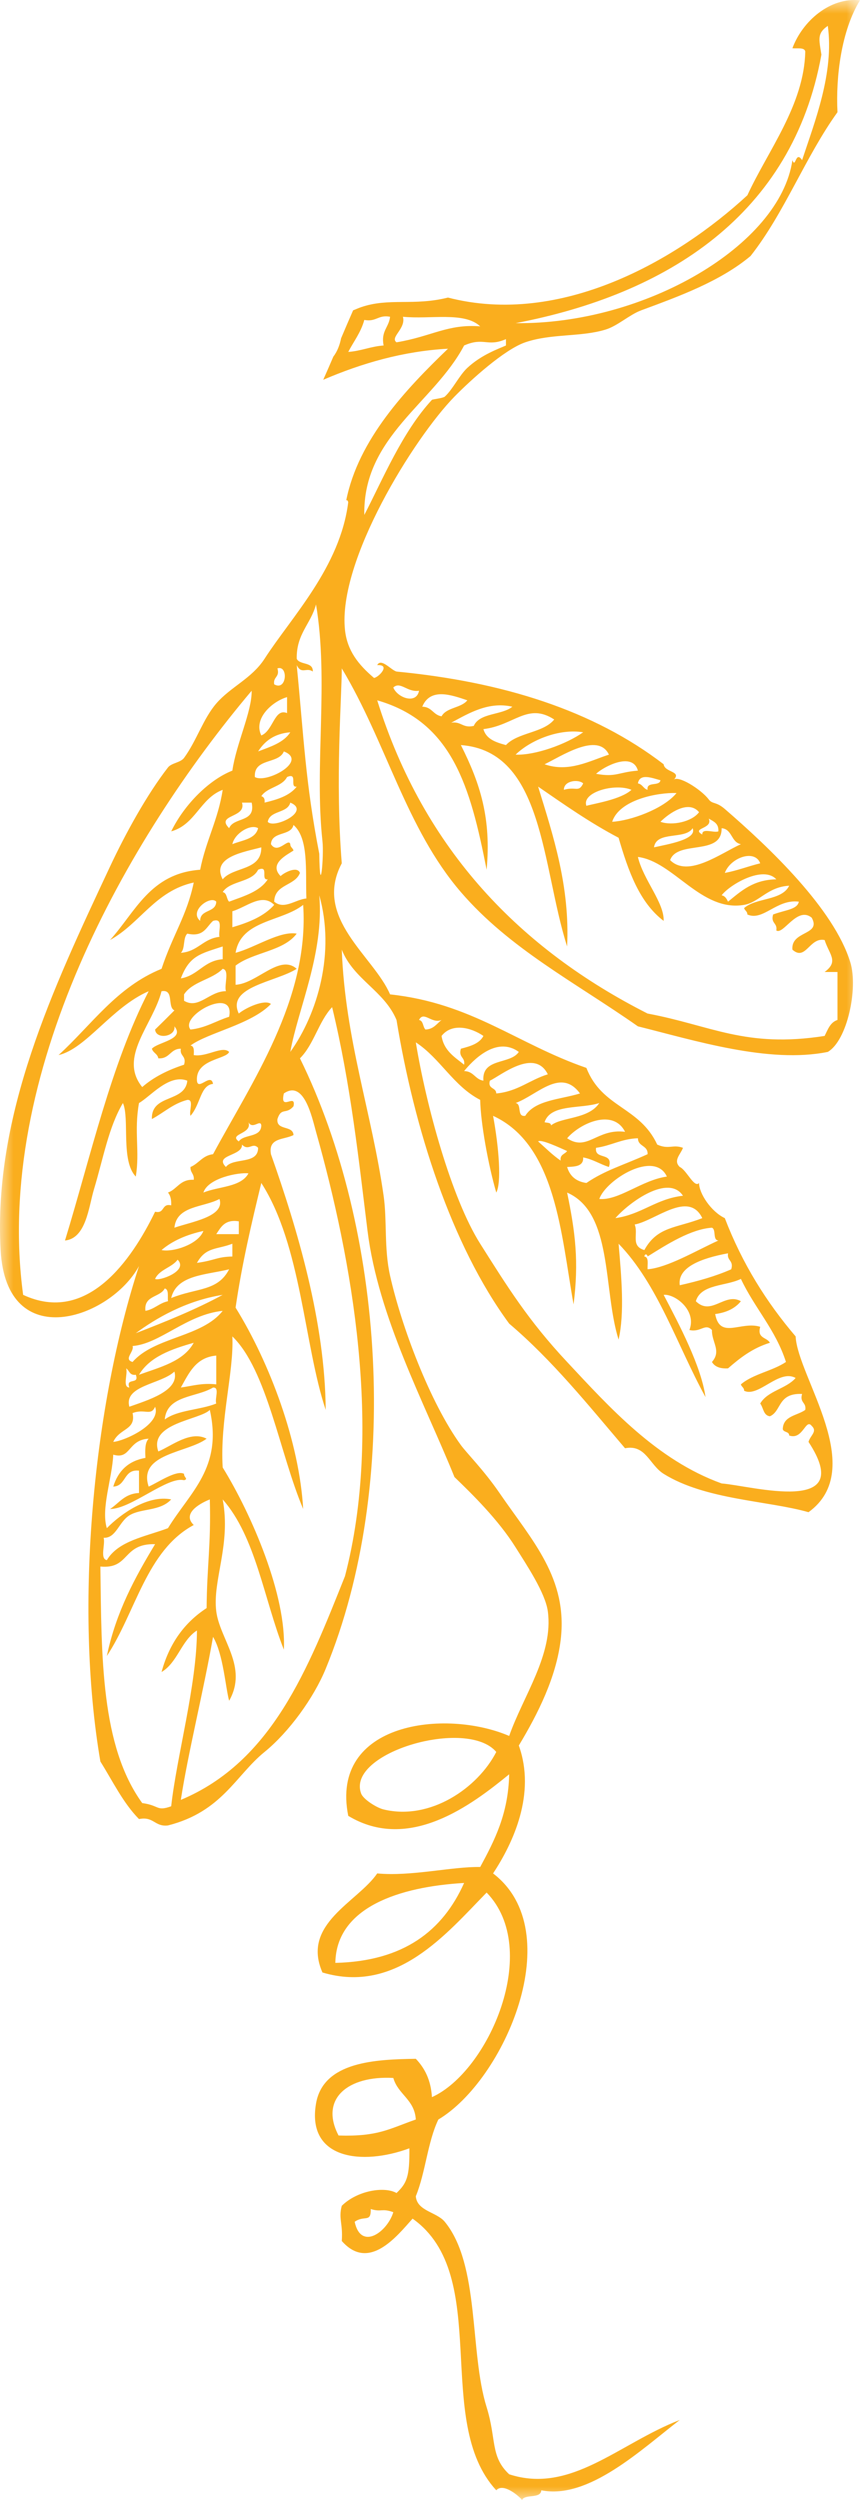 <svg width="32" height="93" viewBox="0 0 32 93" version="1.1" xmlns="http://www.w3.org/2000/svg" xmlns:xlink="http://www.w3.org/1999/xlink">
<g id="Canvas" fill="none">
<g id="Page 1">
<mask id="mask0" mask-type="alpha" maskUnits="userSpaceOnUse" x="0" y="0" width="32" height="93">
<g id="Clip 2">
<path fill-rule="evenodd" clip-rule="evenodd" d="M 0 0L 32 0L 32 93L 0 93L 0 0Z" fill="#faae1e"/>
</g>
</mask>
<g mask="url(#mask0)">
<g id="Fill 1">
<path fill-rule="evenodd" clip-rule="evenodd" d="M 31.162 37.945C 30.889 38.032 30.804 38.302 30.683 38.539C 27.733 38.998 26.46 38.146 24.096 37.706C 19.4 35.326 15.785 31.654 14.036 26.053C 16.825 26.858 17.499 29.254 18.107 32.356C 18.282 30.454 17.876 29.158 17.149 27.718C 20.241 27.945 20.153 32.228 21.102 35.21C 21.209 32.978 20.591 31.109 20.023 29.264C 20.99 29.929 21.947 30.605 23.017 31.166C 23.376 32.397 23.789 33.572 24.694 34.259C 24.72 33.578 23.935 32.728 23.736 31.88C 25.061 32.044 26.091 33.937 27.688 33.663C 28.251 33.568 28.559 32.995 29.365 32.95C 29.094 33.513 28.132 33.39 27.688 33.782C 27.712 33.878 27.809 33.9 27.809 34.021C 28.396 34.282 28.895 33.436 29.724 33.544C 29.665 33.839 29.225 33.848 28.767 34.021C 28.667 34.357 28.936 34.328 28.886 34.615C 29.146 34.793 29.665 33.697 30.203 34.14C 30.573 34.804 29.422 34.613 29.485 35.329C 29.979 35.772 30.122 34.856 30.683 34.971C 30.858 35.516 31.221 35.764 30.683 36.16L 31.162 36.16L 31.162 37.945ZM 15.592 25.697C 15.494 26.215 14.789 25.961 14.634 25.577C 14.897 25.33 15.149 25.765 15.592 25.697ZM 17.389 26.053C 17.161 26.343 16.612 26.313 16.43 26.648C 16.119 26.6 16.069 26.293 15.712 26.291C 16.013 25.564 16.814 25.86 17.389 26.053ZM 19.065 26.291C 18.67 26.612 17.848 26.51 17.628 27.005C 17.213 27.1 17.168 26.828 16.791 26.886C 17.45 26.53 18.18 26.089 19.065 26.291ZM 20.622 26.767C 20.212 27.271 19.267 27.244 18.826 27.718C 18.448 27.617 18.09 27.497 17.987 27.124C 19.12 26.995 19.633 26.12 20.622 26.767ZM 21.7 27.242C 21.07 27.687 19.911 28.105 19.185 28.074C 19.747 27.528 20.811 27.096 21.7 27.242ZM 21.7 29.145C 21.528 29.497 21.432 29.248 20.982 29.383C 20.978 29.032 21.536 28.981 21.7 29.145ZM 22.658 28.074C 21.949 28.302 21.164 28.748 20.262 28.432C 20.856 28.153 22.247 27.21 22.658 28.074ZM 23.736 28.669C 22.997 28.727 22.932 28.923 22.179 28.788C 22.466 28.517 23.539 27.954 23.736 28.669ZM 24.575 29.026C 24.541 29.271 24.045 29.055 24.096 29.383C 23.938 29.34 23.908 29.174 23.737 29.145C 23.8 28.738 24.314 28.963 24.575 29.026ZM 21.82 29.978C 21.634 29.477 22.869 29.123 23.497 29.383C 23.106 29.743 22.12 29.892 21.82 29.978ZM 25.174 29.502C 24.685 30.102 23.442 30.538 22.778 30.572C 23.045 29.753 24.452 29.479 25.174 29.502ZM 26.011 30.215C 25.746 30.574 25.007 30.73 24.575 30.572C 24.888 30.258 25.619 29.741 26.011 30.215ZM 26.371 30.453C 26.547 30.557 26.751 30.632 26.73 30.929C 26.557 30.994 26.112 30.789 26.132 31.047C 25.698 30.797 26.549 30.842 26.371 30.453ZM 24.335 31.523C 24.422 30.896 25.5 31.253 25.772 30.81C 25.955 31.232 24.857 31.404 24.335 31.523ZM 27.569 31.405C 26.823 31.74 25.602 32.667 24.935 31.998C 25.206 31.239 26.87 31.859 26.851 30.81C 27.253 30.846 27.198 31.337 27.569 31.405ZM 28.287 32.117C 27.838 32.226 27.441 32.387 26.97 32.475C 27.18 31.903 28.089 31.58 28.287 32.117ZM 28.886 32.713C 28.023 32.727 27.573 33.152 27.09 33.544C 27.037 33.439 26.984 33.332 26.851 33.307C 27.173 32.891 28.408 32.188 28.886 32.713ZM 17.868 40.918C 17.883 41.789 18.176 43.373 18.466 44.366C 18.661 44.01 18.573 42.73 18.347 41.511C 20.687 42.586 20.876 45.919 21.342 48.527C 21.543 46.94 21.41 45.848 21.102 44.366C 22.819 45.119 22.43 47.962 23.017 49.836C 23.243 48.851 23.124 47.507 23.017 46.269C 24.485 47.783 25.195 50.052 26.252 51.976C 26.091 50.827 25.283 49.292 24.694 48.171C 25.111 48.126 25.938 48.75 25.652 49.479C 26.082 49.578 26.232 49.211 26.491 49.479C 26.478 49.94 26.856 50.252 26.491 50.668C 26.593 50.844 26.792 50.923 27.09 50.906C 27.536 50.516 28.006 50.15 28.647 49.954C 28.54 49.744 28.161 49.803 28.287 49.36C 27.572 49.133 26.789 49.847 26.611 48.885C 27.034 48.83 27.355 48.673 27.568 48.408C 26.966 48.068 26.467 48.976 25.892 48.408C 26.08 47.763 27.012 47.855 27.568 47.577C 28.076 48.659 28.86 49.466 29.245 50.668C 28.747 51.004 28.02 51.115 27.568 51.501C 27.592 51.597 27.69 51.619 27.688 51.739C 28.219 52.001 28.984 50.918 29.605 51.263C 29.256 51.669 28.565 51.736 28.287 52.214C 28.408 52.372 28.401 52.656 28.647 52.689C 29.089 52.497 28.931 51.817 29.845 51.858C 29.746 52.193 30.012 52.165 29.964 52.451C 29.663 52.668 29.143 52.667 29.126 53.166C 29.155 53.294 29.364 53.246 29.365 53.403C 29.878 53.586 29.976 52.751 30.203 53.046C 30.426 53.257 30.152 53.394 30.084 53.641C 31.893 56.399 27.978 55.275 26.851 55.187C 24.433 54.314 22.674 52.349 21.102 50.668C 19.656 49.124 18.876 47.863 17.868 46.269C 16.796 44.573 15.856 41.12 15.472 38.777C 16.385 39.377 16.87 40.403 17.868 40.918ZM 16.43 37.945C 16.251 38.083 16.138 38.288 15.832 38.301C 15.728 38.205 15.761 37.976 15.592 37.945C 15.766 37.591 16.059 38.101 16.43 37.945ZM 17.988 38.539C 17.838 38.827 17.497 38.923 17.149 39.014C 17.05 39.35 17.318 39.323 17.269 39.609C 16.916 39.325 16.516 39.088 16.43 38.539C 16.815 38.048 17.522 38.22 17.988 38.539ZM 19.305 39.133C 18.988 39.611 17.921 39.345 17.987 40.204C 17.676 40.157 17.627 39.849 17.269 39.847C 17.559 39.489 18.452 38.517 19.305 39.133ZM 20.384 39.967C 19.711 40.17 19.27 40.605 18.466 40.679C 18.465 40.444 18.14 40.529 18.227 40.204C 18.615 40.025 19.89 38.969 20.384 39.967ZM 21.581 40.679C 20.847 40.903 19.911 40.924 19.544 41.511C 19.214 41.563 19.432 41.069 19.185 41.035C 19.994 40.738 20.866 39.706 21.581 40.679ZM 22.299 41.035C 21.902 41.643 20.895 41.549 20.503 41.868C 20.499 41.753 20.355 41.776 20.262 41.75C 20.485 41.059 21.608 41.262 22.299 41.035ZM 23.258 42.106C 22.214 41.971 21.856 42.855 21.102 42.345C 21.595 41.776 22.817 41.231 23.258 42.106ZM 20.862 43.177C 20.554 42.967 20.299 42.705 20.023 42.463C 20.126 42.369 20.821 42.696 21.101 42.82C 21.024 42.94 20.825 42.943 20.862 43.177ZM 24.096 42.939C 23.162 43.361 22.524 43.53 21.82 44.009C 21.434 43.956 21.202 43.75 21.102 43.414C 21.407 43.401 21.718 43.391 21.7 43.058C 22.067 43.129 22.324 43.31 22.658 43.414C 22.837 42.841 22.109 43.167 22.179 42.701C 22.741 42.624 23.12 42.366 23.737 42.345C 23.736 42.662 24.115 42.603 24.096 42.939ZM 24.814 43.771C 23.888 43.898 23.026 44.67 22.299 44.604C 22.553 43.882 24.354 42.775 24.814 43.771ZM 25.413 44.484C 24.408 44.597 23.877 45.18 22.898 45.317C 23.428 44.712 24.875 43.672 25.413 44.484ZM 26.132 45.317C 25.161 45.695 24.457 45.622 23.975 46.506C 23.454 46.349 23.761 45.909 23.616 45.554C 24.381 45.414 25.624 44.268 26.132 45.317ZM 26.73 46.15C 25.912 46.52 24.843 47.16 24.096 47.22C 24.086 47.031 24.153 46.767 23.975 46.744C 23.999 46.609 24.097 46.678 24.096 46.744C 24.822 46.289 25.711 45.724 26.491 45.673C 26.658 45.747 26.509 46.132 26.73 46.15ZM 27.09 46.625C 27.04 46.911 27.309 46.883 27.209 47.22C 26.63 47.477 25.976 47.66 25.293 47.814C 25.204 47.149 26.077 46.812 27.09 46.625ZM 12.598 79.445C 11.885 78.084 12.941 77.208 14.635 77.304C 14.81 77.923 15.427 78.103 15.472 78.85C 14.475 79.198 14.068 79.491 12.598 79.445ZM 13.197 82.655C 13.561 82.395 13.809 82.707 13.795 82.18C 14.196 82.306 14.204 82.141 14.635 82.298C 14.409 83.037 13.43 83.743 13.197 82.655ZM 12.478 73.023C 12.512 70.944 14.882 70.187 17.269 70.05C 16.471 71.836 15.012 72.963 12.478 73.023ZM 14.274 67.315C 14.011 67.252 13.516 66.937 13.437 66.722C 12.876 65.203 17.374 63.888 18.466 65.176C 17.779 66.514 16.016 67.735 14.274 67.315ZM 10.802 39.133C 11.091 37.523 12.066 35.462 11.88 33.307C 12.479 35.424 11.828 37.697 10.802 39.133ZM 11.759 42.106C 13.109 46.898 14.247 53.222 12.837 58.635C 11.466 62.07 10.127 65.536 6.729 66.959C 6.992 65.235 7.573 62.912 7.927 60.895C 8.304 61.519 8.389 62.77 8.526 63.272C 9.242 62.01 8.178 60.986 8.047 59.943C 7.902 58.786 8.603 57.468 8.286 55.781C 9.516 57.176 9.821 59.49 10.562 61.37C 10.664 59.368 9.377 56.361 8.286 54.592C 8.18 52.821 8.707 51.047 8.646 49.717C 9.939 50.969 10.407 54.072 11.281 56.138C 11.138 53.648 10.047 50.716 8.766 48.646C 9.003 47.019 9.359 45.511 9.723 44.009C 11.216 46.327 11.31 50.02 12.119 52.451C 12.098 49.198 11.072 45.741 10.082 42.939C 9.969 42.309 10.586 42.408 10.922 42.225C 10.899 41.851 10.276 42.073 10.323 41.631C 10.471 41.176 10.643 41.482 10.922 41.154C 11.026 40.642 10.399 41.38 10.562 40.679C 11.314 40.157 11.608 41.567 11.759 42.106ZM 5.292 67.078C 3.752 64.949 3.779 61.676 3.735 58.278C 4.837 58.383 4.544 57.415 5.771 57.446C 5.023 58.685 4.318 59.967 3.975 61.608C 5.05 59.981 5.448 57.68 7.209 56.733C 6.791 56.335 7.346 55.967 7.807 55.781C 7.854 57.478 7.7 58.251 7.688 59.824C 6.868 60.358 6.298 61.139 6.011 62.203C 6.61 61.845 6.747 61.031 7.328 60.657C 7.326 62.681 6.574 65.337 6.37 67.197C 5.817 67.396 5.935 67.163 5.292 67.078ZM 3.856 57.208C 4.316 57.234 4.421 56.621 4.813 56.376C 5.246 56.105 5.96 56.23 6.37 55.781C 5.513 55.606 4.505 56.307 3.975 56.851C 3.752 56.112 4.176 54.992 4.214 54.116C 4.875 54.314 4.752 53.562 5.532 53.522C 5.393 53.663 5.396 53.943 5.412 54.236C 4.768 54.349 4.392 54.729 4.214 55.305C 4.709 55.282 4.588 54.646 5.172 54.711L 5.172 55.543C 4.636 55.565 4.433 55.919 4.095 56.138C 4.875 56.14 6.247 54.908 6.849 55.068C 7.023 55.015 6.837 54.963 6.849 54.83C 6.569 54.676 5.892 55.144 5.532 55.305C 5.12 54.065 6.984 54.052 7.688 53.522C 7.086 53.207 6.374 53.8 5.891 53.997C 5.523 52.94 7.446 52.824 7.807 52.451C 8.29 54.603 7.075 55.503 6.25 56.851C 5.41 57.167 4.404 57.318 3.975 58.041C 3.707 57.989 3.926 57.454 3.856 57.208ZM 4.933 52.57C 5.381 52.393 5.619 52.696 5.771 52.333C 6.013 52.987 4.614 53.616 4.214 53.641C 4.456 53.119 5.068 53.209 4.933 52.57ZM 4.694 50.906C 4.816 50.983 4.817 51.179 5.053 51.144C 5.201 51.529 4.665 51.234 4.813 51.619C 4.549 51.604 4.763 51.115 4.694 50.906ZM 6.49 51.024C 6.691 51.742 5.489 52.091 4.813 52.333C 4.601 51.539 5.998 51.496 6.49 51.024ZM 8.047 50.43L 8.047 51.501C 7.509 51.442 7.15 51.561 6.729 51.619C 7.031 51.086 7.279 50.499 8.047 50.43ZM 5.172 51.144C 5.574 50.473 6.371 50.193 7.208 49.954C 6.829 50.648 5.963 50.858 5.172 51.144ZM 8.047 52.214C 7.453 52.456 6.607 52.45 6.13 52.808C 6.212 51.899 7.308 51.996 7.927 51.619C 8.187 51.6 7.981 52.041 8.047 52.214ZM 4.933 50.074C 5.948 49.999 6.941 48.905 8.286 48.766C 7.519 49.748 5.747 49.733 4.933 50.668C 4.582 50.567 5.005 50.285 4.933 50.074ZM 8.286 48.171C 7.28 48.718 6.173 49.164 5.053 49.598C 5.769 49.065 6.906 48.388 8.286 48.171ZM 8.885 42.463C 8.489 42.176 9.4 42.191 9.245 41.75C 9.404 42.041 9.69 41.618 9.723 41.869C 9.712 42.334 9.078 42.18 8.885 42.463ZM 8.406 43.414C 7.948 42.953 9.034 43.013 9.004 42.581C 9.255 42.842 9.392 42.478 9.604 42.701C 9.606 43.337 8.677 43.049 8.406 43.414ZM 7.568 44.366C 7.743 43.823 8.878 43.608 9.245 43.651C 8.968 44.17 8.132 44.133 7.568 44.366ZM 8.047 45.913C 8.223 45.65 8.364 45.354 8.886 45.435L 8.886 45.913L 8.047 45.913ZM 7.328 46.982C 7.664 46.38 8.058 46.495 8.646 46.269L 8.646 46.744C 8.046 46.76 8.006 46.889 7.328 46.982ZM 8.526 47.22C 8.097 48.048 7.324 47.903 6.37 48.29C 6.574 47.422 7.664 47.434 8.526 47.22ZM 6.49 45.673C 6.572 44.845 7.571 44.924 8.166 44.604C 8.386 45.261 7.11 45.455 6.49 45.673ZM 7.568 45.794C 7.372 46.302 6.421 46.595 6.011 46.505C 6.418 46.157 6.947 45.93 7.568 45.794ZM 6.25 48.408C 5.92 48.478 5.75 48.705 5.412 48.766C 5.345 48.184 5.955 48.274 6.13 47.933C 6.293 47.97 6.23 48.231 6.25 48.408ZM 5.771 47.577C 5.934 47.223 6.39 47.16 6.61 46.863C 7.03 47.289 5.896 47.675 5.771 47.577ZM 0.861 48.171C -0.248 39.964 4.714 31.212 9.364 25.697C 9.379 26.466 8.79 27.662 8.646 28.669C 7.801 28.999 6.872 29.903 6.37 30.929C 7.275 30.678 7.447 29.699 8.286 29.383C 8.12 30.486 7.654 31.292 7.448 32.356C 5.587 32.49 5.039 33.927 4.094 34.971C 5.222 34.348 5.77 33.147 7.209 32.831C 6.954 34.061 6.43 34.773 6.011 36.042C 4.339 36.72 3.405 38.132 2.178 39.252C 3.212 39.011 4.16 37.468 5.532 36.875C 4.129 39.603 3.384 42.987 2.418 46.15C 3.208 46.07 3.3 44.893 3.496 44.247C 3.85 43.065 4.045 41.926 4.574 41.035C 4.829 41.611 4.486 43.184 5.053 43.771C 5.208 42.818 4.981 42.101 5.172 41.035C 5.593 40.797 6.29 39.937 6.97 40.204C 6.886 41.033 5.62 40.687 5.651 41.631C 6.094 41.396 6.432 41.058 6.97 40.918C 7.229 40.896 7.023 41.339 7.088 41.511C 7.469 41.079 7.451 40.376 7.927 40.323C 7.85 39.89 7.367 40.599 7.328 40.204C 7.272 39.399 8.421 39.414 8.526 39.133C 8.272 38.889 7.696 39.334 7.209 39.252C 7.219 39.084 7.229 38.916 7.088 38.896C 7.74 38.414 9.347 38.114 10.082 37.35C 9.844 37.16 9.123 37.502 8.885 37.706C 8.414 36.705 10.268 36.533 11.04 36.042C 10.405 35.476 9.565 36.591 8.766 36.636L 8.766 35.923C 9.417 35.421 10.549 35.394 11.04 34.733C 10.407 34.622 9.49 35.254 8.766 35.447C 8.968 34.222 10.48 34.296 11.281 33.663C 11.517 37.178 9.351 40.288 7.927 42.939C 7.534 42.984 7.399 43.286 7.088 43.414C 7.073 43.628 7.235 43.665 7.209 43.891C 6.701 43.862 6.599 44.236 6.25 44.366C 6.343 44.472 6.379 44.635 6.37 44.842C 6.001 44.753 6.14 45.167 5.771 45.078C 4.893 46.888 3.238 49.279 0.861 48.171ZM 8.526 30.81C 8.011 30.291 9.183 30.437 9.004 29.859L 9.364 29.859C 9.528 30.615 8.696 30.384 8.526 30.81ZM 9.604 30.81C 9.502 31.224 9.013 31.253 8.646 31.405C 8.732 30.999 9.318 30.642 9.604 30.81ZM 10.562 27.955C 11.489 28.313 9.903 29.161 9.483 28.907C 9.436 28.186 10.368 28.438 10.562 27.955ZM 10.802 27.242C 10.553 27.63 10.064 27.779 9.604 27.955C 9.851 27.567 10.211 27.29 10.802 27.242ZM 10.681 25.934L 10.681 26.529C 10.208 26.331 10.169 27.181 9.723 27.361C 9.417 26.737 10.124 26.096 10.681 25.934ZM 10.323 24.865C 10.733 24.73 10.677 25.729 10.203 25.459C 10.153 25.172 10.421 25.2 10.323 24.865ZM 11.041 29.264C 10.781 29.601 10.327 29.744 9.844 29.859C 9.863 29.72 9.817 29.647 9.723 29.62C 9.942 29.283 10.492 29.274 10.681 28.907C 11.107 28.722 10.754 29.311 11.041 29.264ZM 9.963 30.572C 10.045 30.138 10.695 30.268 10.802 29.859C 11.594 30.186 10.168 30.85 9.963 30.572ZM 8.646 33.901C 9.172 33.746 9.747 33.205 10.203 33.663C 9.83 34.086 9.262 34.315 8.646 34.496L 8.646 33.901ZM 8.526 33.544C 8.423 33.449 8.455 33.218 8.286 33.188C 8.567 32.754 9.369 32.836 9.604 32.356C 10.03 32.171 9.677 32.76 9.963 32.713C 9.667 33.172 9.076 33.337 8.526 33.544ZM 8.526 37.826C 8.039 37.977 7.665 38.239 7.088 38.301C 6.669 37.788 8.757 36.662 8.526 37.826ZM 6.849 37.231L 6.849 36.993C 7.161 36.51 7.893 36.445 8.286 36.042C 8.554 36.093 8.335 36.628 8.406 36.875C 7.799 36.866 7.397 37.561 6.849 37.231ZM 9.723 31.523C 9.733 32.404 8.681 32.231 8.286 32.713C 7.847 31.878 9.095 31.695 9.723 31.523ZM 8.286 35.21L 8.286 35.685C 7.581 35.738 7.377 36.288 6.729 36.399C 7.052 35.542 7.469 35.48 8.286 35.21ZM 8.047 33.544C 8.034 33.968 7.442 33.816 7.448 34.259C 7.016 33.886 7.835 33.298 8.047 33.544ZM 7.927 34.259C 8.329 34.136 8.114 34.628 8.166 34.853C 7.554 34.919 7.363 35.403 6.729 35.447C 6.895 35.295 6.803 34.886 6.97 34.733C 7.587 34.873 7.674 34.482 7.927 34.259ZM 6.49 38.182C 6.895 38.67 5.88 38.762 5.652 39.014C 5.694 39.17 5.862 39.201 5.891 39.372C 6.32 39.401 6.33 39.014 6.729 39.014C 6.68 39.301 6.948 39.273 6.849 39.609C 6.247 39.805 5.717 40.07 5.292 40.441C 4.389 39.326 5.692 38.126 6.011 36.875C 6.493 36.791 6.213 37.465 6.49 37.588C 6.252 37.828 6.013 38.066 5.771 38.301C 5.8 38.682 6.548 38.574 6.49 38.182ZM 10.442 32.593C 9.988 32.135 10.678 31.802 10.921 31.642C 10.898 31.545 10.801 31.523 10.802 31.405C 10.736 31.147 10.338 31.807 10.082 31.405C 10.108 30.914 10.828 31.114 10.921 30.69C 11.494 31.192 11.364 32.391 11.4 33.426C 11.001 33.457 10.578 33.858 10.203 33.544C 10.217 32.885 10.975 32.964 11.161 32.475C 11.059 32.194 10.543 32.483 10.442 32.593ZM 11.041 24.507C 11.024 23.578 11.571 23.209 11.759 22.485C 12.238 25.343 11.692 28.48 11.998 31.286C 12.062 31.861 11.903 33.526 11.88 31.761C 11.363 29.106 11.307 27.451 11.041 24.745C 11.221 25.107 11.402 24.811 11.639 24.983C 11.658 24.608 11.154 24.752 11.041 24.507ZM 17.269 12.853C 18.005 12.529 18.131 12.92 18.826 12.616L 18.826 12.853C 18.567 12.97 17.917 13.192 17.389 13.686C 17.085 13.969 16.85 14.482 16.55 14.756C 16.492 14.811 16.09 14.855 16.072 14.875C 14.971 16.065 14.24 17.837 13.556 19.156C 13.498 16.244 16.145 14.989 17.269 12.853ZM 14.754 12.735C 14.497 12.548 15.114 12.229 14.993 11.784C 16.011 11.887 17.278 11.585 17.868 12.141C 16.656 12.046 16.073 12.514 14.754 12.735ZM 14.274 12.853C 13.79 12.887 13.442 13.058 12.958 13.092C 13.162 12.7 13.428 12.369 13.556 11.902C 14.001 11.987 14.07 11.7 14.514 11.784C 14.474 12.18 14.167 12.311 14.274 12.853ZM 30.564 2.033C 30.47 1.443 30.402 1.24 30.802 0.962C 31.041 2.706 30.318 4.523 29.845 5.958C 29.598 5.579 29.606 6.293 29.485 5.958C 29.028 9.128 23.985 12.081 19.185 12.022C 24.805 10.948 29.488 8.006 30.564 2.033ZM 26.97 30.096C 26.639 29.81 26.512 29.927 26.371 29.74C 26.095 29.371 25.199 28.802 25.054 29.026C 25.402 28.683 24.73 28.745 24.694 28.432C 22.077 26.423 18.708 25.364 14.754 24.983C 14.554 24.932 14.177 24.46 14.036 24.745C 14.554 24.713 14.085 25.206 13.916 25.22C 13.331 24.722 12.92 24.206 12.837 23.437C 12.56 20.861 15.408 16.292 16.91 14.756C 17.505 14.148 18.764 13.003 19.544 12.735C 20.516 12.401 21.625 12.544 22.539 12.259C 22.985 12.121 23.425 11.706 23.856 11.546C 25.252 11.029 26.8 10.469 27.928 9.524C 29.19 7.923 29.964 5.838 31.162 4.174C 31.096 2.865 31.299 1.151 32 0.011C 30.883 -0.111 29.856 0.789 29.485 1.795C 29.664 1.815 29.927 1.752 29.964 1.914C 29.921 3.906 28.576 5.599 27.809 7.265C 25.191 9.68 20.879 12.16 16.669 11.07C 15.391 11.39 14.483 11.069 13.437 11.427C 13.337 11.46 13.238 11.508 13.139 11.545C 12.988 11.89 12.838 12.236 12.691 12.586C 12.649 12.805 12.559 13.067 12.403 13.267C 12.28 13.555 12.155 13.843 12.027 14.129C 13.461 13.513 15.011 13.062 16.669 12.973C 15.109 14.472 13.331 16.35 12.882 18.619C 12.903 18.596 12.93 18.6 12.958 18.68C 12.655 21.103 10.847 22.95 9.844 24.507C 9.369 25.243 8.582 25.551 8.047 26.172C 7.561 26.736 7.317 27.553 6.849 28.194C 6.717 28.374 6.382 28.381 6.25 28.551C 5.475 29.547 4.678 30.992 4.095 32.236C 1.965 36.781 -0.251 41.463 0.023 46.506C 0.233 50.397 4.103 49.062 5.172 47.1C 3.5 52.213 2.74 59.709 3.735 65.532C 4.195 66.264 4.579 67.072 5.172 67.673C 5.722 67.562 5.751 67.969 6.25 67.91C 8.261 67.4 8.773 66.043 9.844 65.176C 10.756 64.434 11.674 63.166 12.119 62.083C 14.959 55.184 14.274 45.691 11.161 39.372C 11.681 38.857 11.856 38.001 12.358 37.468C 13.053 40.345 13.35 43.169 13.676 45.794C 14.078 49.014 15.792 52.182 16.91 54.949C 17.578 55.592 18.543 56.539 19.185 57.565C 19.582 58.199 20.289 59.251 20.384 59.943C 20.601 61.545 19.462 63.101 18.946 64.581C 16.59 63.566 12.261 64.059 12.958 67.553C 15.228 68.924 17.565 67.134 18.946 66.007C 18.915 67.484 18.397 68.476 17.868 69.456C 16.819 69.436 15.312 69.814 14.036 69.695C 13.305 70.763 11.202 71.569 11.998 73.38C 14.754 74.203 16.619 71.928 18.107 70.407C 20.167 72.531 18.177 77.067 16.072 78.018C 16.034 77.381 15.803 76.937 15.472 76.591C 14 76.614 12.028 76.684 11.759 78.256C 11.404 80.332 13.476 80.572 15.233 79.921C 15.243 80.97 15.142 81.215 14.754 81.585C 14.309 81.329 13.297 81.488 12.717 82.06C 12.588 82.543 12.765 82.714 12.717 83.369C 13.728 84.516 14.765 83.195 15.352 82.538C 18.334 84.656 16.088 90.065 18.466 92.644C 18.713 92.368 19.254 92.806 19.425 93C 19.552 92.77 20.114 92.972 20.143 92.644C 21.901 92.998 23.869 91.12 25.294 90.027C 23.028 90.903 21.239 92.796 18.946 92.048C 18.238 91.386 18.477 90.739 18.107 89.552C 17.464 87.49 17.864 84.257 16.55 82.655C 16.251 82.29 15.513 82.257 15.472 81.704C 15.832 80.833 15.911 79.681 16.311 78.85C 18.771 77.385 21.176 71.853 18.347 69.695C 19.099 68.555 19.947 66.73 19.305 64.937C 20.024 63.743 20.694 62.398 20.862 61.014C 21.14 58.716 19.803 57.319 18.587 55.543C 18 54.688 17.375 54.069 17.149 53.76C 15.998 52.177 14.933 49.331 14.514 47.456C 14.286 46.438 14.407 45.407 14.274 44.484C 13.83 41.368 12.845 38.684 12.717 35.329C 13.155 36.44 14.296 36.853 14.754 37.945C 15.412 41.971 16.787 46.309 18.946 49.241C 20.559 50.611 21.885 52.268 23.257 53.878C 24.029 53.725 24.164 54.498 24.694 54.83C 26.253 55.801 28.564 55.823 30.084 56.257C 32.315 54.639 29.676 51.221 29.605 49.717C 28.524 48.451 27.619 47.011 26.97 45.317C 26.458 45.076 26.01 44.395 26.011 44.009C 25.836 44.215 25.547 43.526 25.294 43.414C 25.038 43.17 25.328 42.944 25.413 42.701C 25.035 42.562 24.887 42.775 24.455 42.581C 23.796 41.163 22.397 41.215 21.82 39.728C 19.229 38.833 17.559 37.319 14.514 36.993C 13.907 35.568 11.639 34.157 12.717 32.117C 12.467 29.004 12.718 25.944 12.717 24.865C 14.375 27.619 15.104 30.812 17.149 33.188C 18.967 35.3 21.396 36.54 23.736 38.182C 25.836 38.703 28.609 39.578 30.802 39.133C 31.524 38.712 31.937 36.777 31.641 35.804C 31.034 33.81 28.622 31.523 26.97 30.096Z" fill="#faae1e"/>
</g>
</g>
</g>
</g>
</svg>

